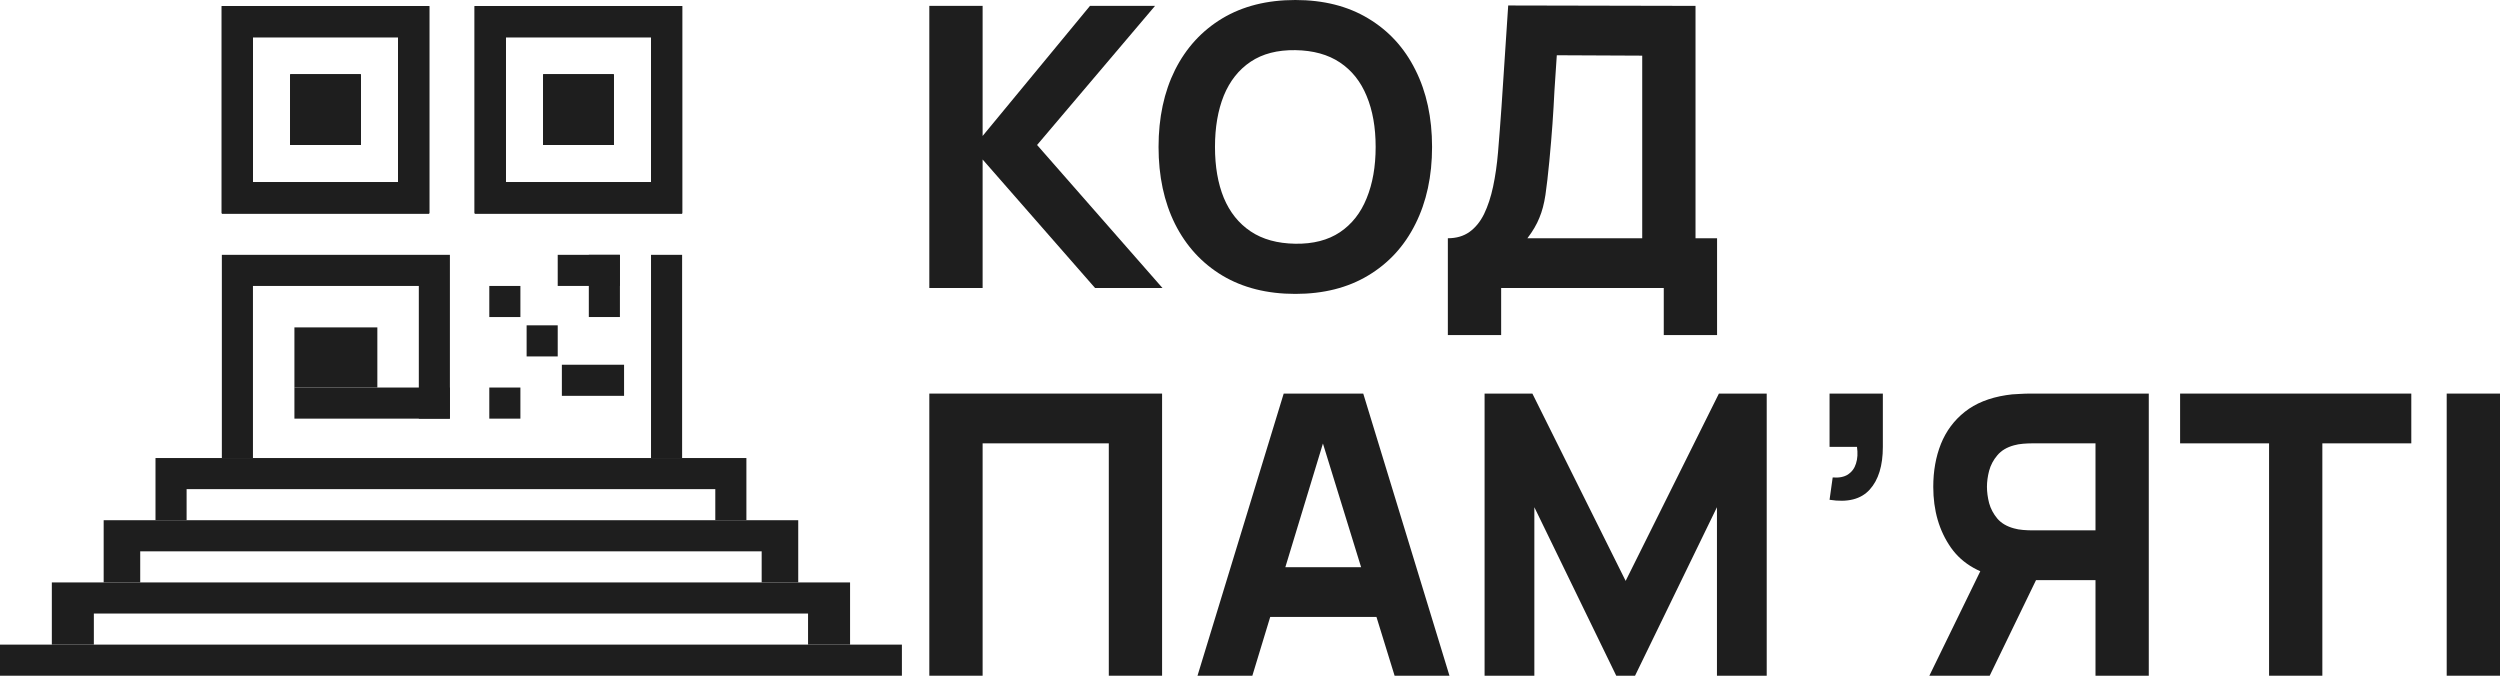 <svg width="150" height="41" viewBox="0 0 150 41" fill="none" xmlns="http://www.w3.org/2000/svg">
<path fill-rule="evenodd" clip-rule="evenodd" d="M25.75 0.363H13.311V12.803H25.75V0.363ZM23.885 2.229H15.177V10.937H23.885V2.229Z" fill="#1E1E1E"/>
<path fill-rule="evenodd" clip-rule="evenodd" d="M25.75 0.363H13.311V12.803H25.75V0.363ZM23.885 2.229H15.177V10.937H23.885V2.229Z" fill="#1E1E1E"/>
<path fill-rule="evenodd" clip-rule="evenodd" d="M25.75 0.363H13.311V12.803H25.75V0.363ZM23.885 2.229H15.177V10.937H23.885V2.229Z" fill="#1E1E1E"/>
<path fill-rule="evenodd" clip-rule="evenodd" d="M25.75 0.363H13.311V12.803H25.75V0.363ZM23.885 2.229H15.177V10.937H23.885V2.229Z" fill="#1E1E1E"/>
<rect x="17.416" y="4.468" width="4.23" height="4.23" fill="#1E1E1E"/>
<rect x="17.416" y="4.468" width="4.23" height="4.23" fill="#1E1E1E"/>
<rect x="17.416" y="4.468" width="4.23" height="4.23" fill="#1E1E1E"/>
<rect x="17.416" y="4.468" width="4.23" height="4.23" fill="#1E1E1E"/>
<path fill-rule="evenodd" clip-rule="evenodd" d="M40.927 0.363H28.487V12.803H40.927V0.363ZM39.061 2.229H30.353V10.937H39.061V2.229Z" fill="#1E1E1E"/>
<path fill-rule="evenodd" clip-rule="evenodd" d="M40.927 0.363H28.487V12.803H40.927V0.363ZM39.061 2.229H30.353V10.937H39.061V2.229Z" fill="#1E1E1E"/>
<path fill-rule="evenodd" clip-rule="evenodd" d="M40.927 0.363H28.487V12.803H40.927V0.363ZM39.061 2.229H30.353V10.937H39.061V2.229Z" fill="#1E1E1E"/>
<path fill-rule="evenodd" clip-rule="evenodd" d="M40.927 0.363H28.487V12.803H40.927V0.363ZM39.061 2.229H30.353V10.937H39.061V2.229Z" fill="#1E1E1E"/>
<rect x="32.593" y="4.468" width="4.23" height="4.23" fill="#1E1E1E"/>
<rect x="32.593" y="4.468" width="4.23" height="4.23" fill="#1E1E1E"/>
<rect x="32.593" y="4.468" width="4.23" height="4.23" fill="#1E1E1E"/>
<rect x="32.593" y="4.468" width="4.23" height="4.23" fill="#1E1E1E"/>
<path fill-rule="evenodd" clip-rule="evenodd" d="M13.311 15.29H26.994V25.118H25.129V17.157H15.177V25.118V26.362V27.482H13.311V15.29Z" fill="#1E1E1E"/>
<rect x="17.665" y="23.252" width="9.33" height="1.866" fill="#1E1E1E"/>
<rect x="17.665" y="19.644" width="4.976" height="3.608" fill="#1E1E1E"/>
<rect x="29.358" y="17.157" width="1.866" height="1.866" fill="#1E1E1E"/>
<rect x="31.597" y="19.52" width="1.866" height="1.866" fill="#1E1E1E"/>
<rect x="29.358" y="23.252" width="1.866" height="1.866" fill="#1E1E1E"/>
<rect x="33.712" y="21.884" width="3.732" height="1.866" fill="#1E1E1E"/>
<rect x="33.463" y="15.29" width="3.732" height="1.866" fill="#1E1E1E"/>
<rect x="37.195" y="15.29" width="3.732" height="1.866" transform="rotate(90 37.195 15.29)" fill="#1E1E1E"/>
<rect x="39.061" y="15.29" width="1.866" height="12.191" fill="#1E1E1E"/>
<path fill-rule="evenodd" clip-rule="evenodd" d="M44.784 27.482H9.33V31.213H44.784V27.482ZM42.918 29.348H11.196V31.213H42.918V29.348Z" fill="#1E1E1E"/>
<path fill-rule="evenodd" clip-rule="evenodd" d="M47.894 31.213H6.22V34.946H8.413V33.08H45.7V34.946L47.894 34.946V31.213Z" fill="#1E1E1E"/>
<path fill-rule="evenodd" clip-rule="evenodd" d="M51.004 34.946H3.11V38.678H51.004V34.946ZM48.483 36.812H5.631V38.677H48.483V36.812Z" fill="#1E1E1E"/>
<rect y="38.677" width="54.114" height="1.866" fill="#1E1E1E"/>
<path d="M146.802 40.543V23.615H150V40.543H146.802Z" fill="#1E1E1E"/>
<path d="M136.144 40.543V26.601H130.806V23.615H144.678V26.601H139.341V40.543H136.144Z" fill="#1E1E1E"/>
<path d="M128.927 40.543H125.73V34.807H121.78L120.369 34.713C118.865 34.477 117.759 33.858 117.054 32.855C116.349 31.844 115.996 30.63 115.996 29.211C115.996 28.263 116.149 27.404 116.455 26.636C116.768 25.861 117.246 25.218 117.889 24.709C118.531 24.199 119.358 23.866 120.369 23.709C120.597 23.67 120.847 23.647 121.122 23.639C121.396 23.623 121.615 23.615 121.78 23.615H128.927V40.543ZM119.382 40.543H115.761L119.429 33.02L122.72 33.655L119.382 40.543ZM125.73 31.821V26.601H121.921C121.756 26.601 121.576 26.609 121.38 26.625C121.184 26.64 121.004 26.672 120.839 26.719C120.408 26.836 120.075 27.036 119.84 27.318C119.605 27.593 119.441 27.902 119.347 28.247C119.26 28.584 119.217 28.905 119.217 29.211C119.217 29.517 119.26 29.842 119.347 30.187C119.441 30.524 119.605 30.833 119.84 31.115C120.075 31.39 120.408 31.586 120.839 31.703C121.004 31.75 121.184 31.782 121.38 31.797C121.576 31.813 121.756 31.821 121.921 31.821H125.73Z" fill="#1E1E1E"/>
<path d="M109.773 29.987L109.961 28.647C110.337 28.678 110.643 28.619 110.878 28.47C111.113 28.314 111.274 28.094 111.36 27.812C111.454 27.522 111.474 27.189 111.419 26.813H109.773V23.615H112.971V26.813C112.971 27.941 112.708 28.796 112.183 29.375C111.658 29.956 110.854 30.159 109.773 29.987Z" fill="#1E1E1E"/>
<path d="M89.075 40.543V23.615H91.943L97.539 34.854L103.134 23.615H106.003V40.543H103.017V30.433L98.103 40.543H96.975L92.061 30.433V40.543H89.075Z" fill="#1E1E1E"/>
<path d="M71.85 40.543L77.022 23.615H81.795L86.968 40.543H83.676L79.068 25.614H79.679L75.141 40.543H71.85ZM74.953 37.017V34.031H83.888V37.017H74.953Z" fill="#1E1E1E"/>
<path d="M55.759 40.543V23.615H69.725V40.543H66.528V26.601H58.957V40.543H55.759Z" fill="#1E1E1E"/>
<path d="M86.871 20.102V14.295C87.381 14.295 87.812 14.169 88.165 13.919C88.525 13.66 88.819 13.3 89.046 12.837C89.273 12.367 89.454 11.818 89.587 11.191C89.72 10.564 89.818 9.883 89.881 9.146C89.959 8.205 90.03 7.281 90.093 6.372C90.155 5.455 90.218 4.506 90.281 3.527C90.343 2.539 90.414 1.473 90.492 0.329L101.731 0.353V14.295H103.024V20.102H99.826V17.281H90.069V20.102H86.871ZM91.644 14.295H98.533V3.339L93.408 3.315C93.353 4.091 93.306 4.804 93.266 5.455C93.235 6.105 93.196 6.763 93.149 7.43C93.102 8.096 93.039 8.84 92.961 9.663C92.882 10.486 92.804 11.164 92.726 11.697C92.647 12.222 92.526 12.681 92.361 13.072C92.205 13.464 91.966 13.872 91.644 14.295Z" fill="#1E1E1E"/>
<path d="M77.719 17.634C76.026 17.634 74.564 17.265 73.334 16.529C72.111 15.792 71.167 14.761 70.501 13.437C69.843 12.112 69.513 10.572 69.513 8.817C69.513 7.061 69.843 5.521 70.501 4.197C71.167 2.872 72.111 1.842 73.334 1.105C74.564 0.368 76.026 0 77.719 0C79.412 0 80.869 0.368 82.092 1.105C83.322 1.842 84.267 2.872 84.925 4.197C85.591 5.521 85.924 7.061 85.924 8.817C85.924 10.572 85.591 12.112 84.925 13.437C84.267 14.761 83.322 15.792 82.092 16.529C80.869 17.265 79.412 17.634 77.719 17.634ZM77.719 14.624C78.793 14.64 79.686 14.409 80.399 13.931C81.112 13.452 81.645 12.774 81.998 11.897C82.359 11.019 82.539 9.992 82.539 8.817C82.539 7.641 82.359 6.622 81.998 5.76C81.645 4.898 81.112 4.228 80.399 3.75C79.686 3.272 78.793 3.025 77.719 3.009C76.645 2.994 75.752 3.225 75.039 3.703C74.325 4.181 73.789 4.859 73.428 5.737C73.075 6.615 72.899 7.641 72.899 8.817C72.899 9.992 73.075 11.011 73.428 11.873C73.789 12.735 74.325 13.405 75.039 13.883C75.752 14.361 76.645 14.608 77.719 14.624Z" fill="#1E1E1E"/>
<path d="M55.759 17.281V0.353H58.957V8.158L65.399 0.353H69.302L62.225 8.699L69.749 17.281H65.705L58.957 9.569V17.281H55.759Z" fill="#1E1E1E"/>
</svg>
